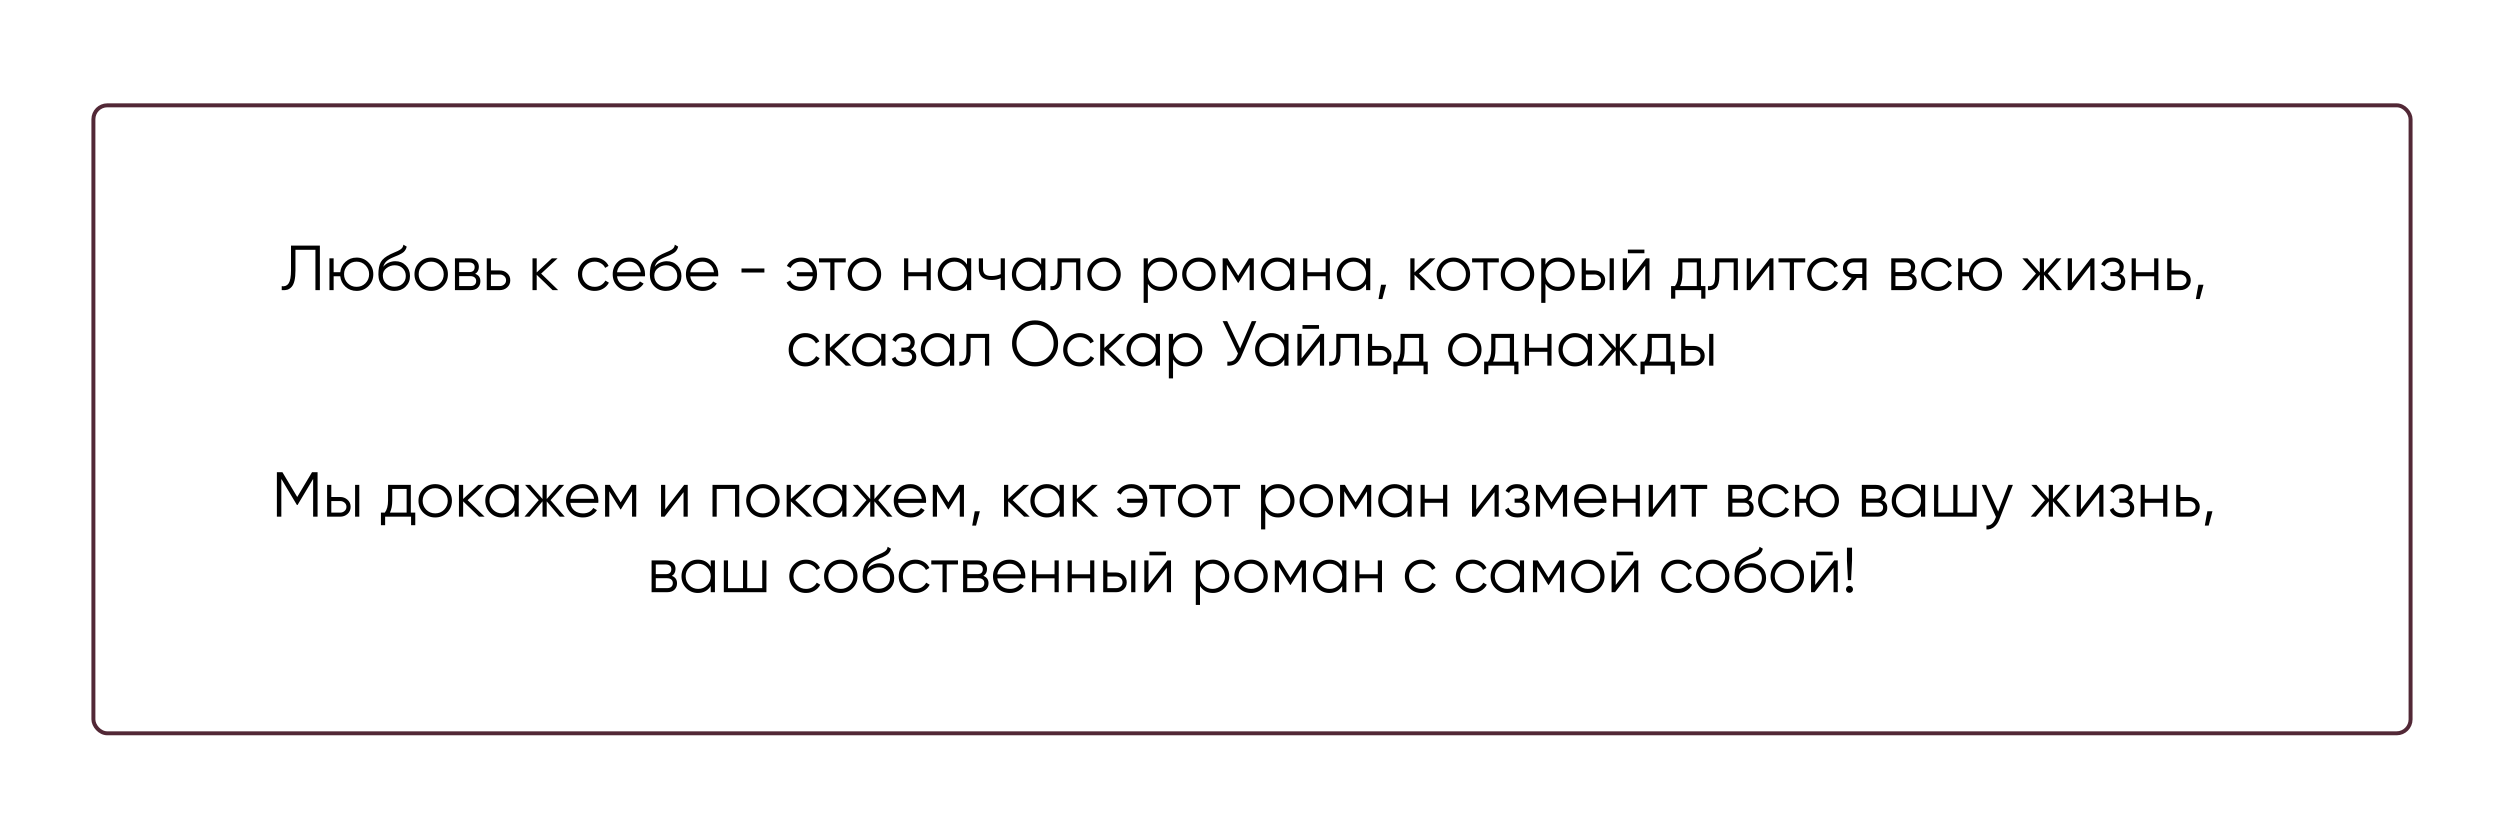 <?xml version="1.0" encoding="UTF-8"?> <svg xmlns="http://www.w3.org/2000/svg" width="629" height="211" viewBox="0 0 629 211" fill="none"> <g filter="url(#filter0_d)"> <rect x="31" y="31" width="567" height="149" rx="4" fill="white"></rect> </g> <rect x="23.5" y="26.5" width="583" height="158" rx="3.5" stroke="#522836"></rect> <path d="M70.881 73V72.008C71.659 72.115 72.241 71.875 72.625 71.288C73.019 70.691 73.217 69.603 73.217 68.024V61.8H80.481V73H79.361V62.856H74.337V68.056C74.337 69.069 74.257 69.917 74.097 70.6C73.937 71.283 73.697 71.805 73.377 72.168C73.067 72.52 72.71 72.76 72.305 72.888C71.91 73.005 71.435 73.043 70.881 73ZM89.718 64.808C90.891 64.808 91.883 65.213 92.694 66.024C93.515 66.824 93.926 67.816 93.926 69C93.926 70.184 93.515 71.181 92.694 71.992C91.883 72.792 90.891 73.192 89.718 73.192C88.64 73.192 87.712 72.845 86.934 72.152C86.166 71.448 85.723 70.568 85.606 69.512H83.942V73H82.886V65H83.942V68.488H85.606C85.723 67.432 86.166 66.557 86.934 65.864C87.712 65.16 88.64 64.808 89.718 64.808ZM87.478 71.256C88.086 71.864 88.832 72.168 89.718 72.168C90.603 72.168 91.35 71.864 91.958 71.256C92.566 70.637 92.87 69.885 92.87 69C92.87 68.115 92.566 67.368 91.958 66.76C91.35 66.141 90.603 65.832 89.718 65.832C88.832 65.832 88.086 66.141 87.478 66.76C86.87 67.368 86.566 68.115 86.566 69C86.566 69.885 86.87 70.637 87.478 71.256ZM99.234 73.192C98.082 73.192 97.123 72.813 96.355 72.056C95.587 71.288 95.203 70.296 95.203 69.08C95.203 67.715 95.405 66.669 95.811 65.944C96.216 65.208 97.037 64.541 98.275 63.944C98.509 63.827 98.819 63.688 99.203 63.528C99.597 63.368 99.891 63.24 100.083 63.144C100.285 63.048 100.504 62.925 100.739 62.776C100.973 62.616 101.149 62.44 101.267 62.248C101.384 62.056 101.459 61.827 101.491 61.56L102.323 62.04C102.28 62.296 102.195 62.536 102.067 62.76C101.939 62.984 101.805 63.165 101.667 63.304C101.539 63.443 101.331 63.597 101.043 63.768C100.765 63.928 100.547 64.045 100.387 64.12C100.237 64.184 99.971 64.296 99.587 64.456C99.213 64.616 98.963 64.723 98.835 64.776C98.088 65.096 97.538 65.432 97.186 65.784C96.835 66.125 96.584 66.573 96.434 67.128C96.797 66.648 97.256 66.296 97.811 66.072C98.376 65.837 98.925 65.72 99.459 65.72C100.525 65.72 101.405 66.072 102.099 66.776C102.803 67.469 103.155 68.36 103.155 69.448C103.155 70.525 102.781 71.421 102.035 72.136C101.299 72.84 100.365 73.192 99.234 73.192ZM99.234 72.136C100.067 72.136 100.749 71.885 101.283 71.384C101.827 70.872 102.099 70.227 102.099 69.448C102.099 68.659 101.843 68.013 101.331 67.512C100.829 67 100.157 66.744 99.314 66.744C98.557 66.744 97.869 66.984 97.251 67.464C96.632 67.933 96.323 68.563 96.323 69.352C96.323 70.163 96.6 70.829 97.154 71.352C97.72 71.875 98.413 72.136 99.234 72.136ZM111.465 71.992C110.654 72.792 109.662 73.192 108.489 73.192C107.315 73.192 106.318 72.792 105.497 71.992C104.686 71.181 104.281 70.184 104.281 69C104.281 67.816 104.686 66.824 105.497 66.024C106.318 65.213 107.315 64.808 108.489 64.808C109.662 64.808 110.654 65.213 111.465 66.024C112.286 66.824 112.697 67.816 112.697 69C112.697 70.184 112.286 71.181 111.465 71.992ZM106.249 71.256C106.857 71.864 107.603 72.168 108.489 72.168C109.374 72.168 110.121 71.864 110.729 71.256C111.337 70.637 111.641 69.885 111.641 69C111.641 68.115 111.337 67.368 110.729 66.76C110.121 66.141 109.374 65.832 108.489 65.832C107.603 65.832 106.857 66.141 106.249 66.76C105.641 67.368 105.337 68.115 105.337 69C105.337 69.885 105.641 70.637 106.249 71.256ZM119.552 68.888C120.426 69.208 120.864 69.832 120.864 70.76C120.864 71.411 120.645 71.949 120.208 72.376C119.781 72.792 119.162 73 118.352 73H114.464V65H118.032C118.81 65 119.413 65.203 119.84 65.608C120.266 66.003 120.48 66.515 120.48 67.144C120.48 67.944 120.17 68.525 119.552 68.888ZM118.032 66.024H115.52V68.456H118.032C118.96 68.456 119.424 68.04 119.424 67.208C119.424 66.835 119.301 66.547 119.056 66.344C118.821 66.131 118.48 66.024 118.032 66.024ZM118.352 71.976C118.821 71.976 119.178 71.864 119.424 71.64C119.68 71.416 119.808 71.101 119.808 70.696C119.808 70.323 119.68 70.029 119.424 69.816C119.178 69.592 118.821 69.48 118.352 69.48H115.52V71.976H118.352ZM125.712 68.04C126.458 68.04 127.088 68.275 127.6 68.744C128.122 69.203 128.384 69.795 128.384 70.52C128.384 71.245 128.122 71.843 127.6 72.312C127.088 72.771 126.458 73 125.712 73H122.464V65H123.52V68.04H125.712ZM125.712 71.976C126.16 71.976 126.538 71.843 126.848 71.576C127.168 71.309 127.328 70.957 127.328 70.52C127.328 70.083 127.168 69.731 126.848 69.464C126.538 69.197 126.16 69.064 125.712 69.064H123.52V71.976H125.712ZM140.443 73H139.035L135.035 69.144V73H133.979V65H135.035V68.536L138.843 65H140.283L136.155 68.84L140.443 73ZM149.614 73.192C148.408 73.192 147.406 72.792 146.606 71.992C145.806 71.181 145.406 70.184 145.406 69C145.406 67.816 145.806 66.824 146.606 66.024C147.406 65.213 148.408 64.808 149.614 64.808C150.403 64.808 151.112 65 151.742 65.384C152.371 65.757 152.83 66.264 153.118 66.904L152.254 67.4C152.04 66.92 151.694 66.541 151.214 66.264C150.744 65.976 150.211 65.832 149.614 65.832C148.728 65.832 147.982 66.141 147.374 66.76C146.766 67.368 146.462 68.115 146.462 69C146.462 69.885 146.766 70.637 147.374 71.256C147.982 71.864 148.728 72.168 149.614 72.168C150.211 72.168 150.744 72.029 151.214 71.752C151.683 71.464 152.051 71.08 152.318 70.6L153.198 71.112C152.867 71.752 152.382 72.259 151.742 72.632C151.102 73.005 150.392 73.192 149.614 73.192ZM158.332 64.808C159.516 64.808 160.47 65.229 161.196 66.072C161.932 66.904 162.3 67.891 162.3 69.032C162.3 69.149 162.289 69.315 162.268 69.528H155.244C155.35 70.339 155.692 70.984 156.268 71.464C156.854 71.933 157.574 72.168 158.428 72.168C159.036 72.168 159.558 72.045 159.996 71.8C160.444 71.544 160.78 71.213 161.004 70.808L161.932 71.352C161.58 71.917 161.1 72.365 160.492 72.696C159.884 73.027 159.19 73.192 158.412 73.192C157.153 73.192 156.129 72.797 155.34 72.008C154.55 71.219 154.156 70.216 154.156 69C154.156 67.805 154.545 66.808 155.324 66.008C156.102 65.208 157.105 64.808 158.332 64.808ZM158.332 65.832C157.5 65.832 156.801 66.083 156.236 66.584C155.681 67.075 155.35 67.715 155.244 68.504H161.212C161.105 67.661 160.78 67.005 160.236 66.536C159.692 66.067 159.057 65.832 158.332 65.832ZM167.531 73.192C166.379 73.192 165.419 72.813 164.651 72.056C163.883 71.288 163.499 70.296 163.499 69.08C163.499 67.715 163.702 66.669 164.107 65.944C164.513 65.208 165.334 64.541 166.571 63.944C166.806 63.827 167.115 63.688 167.499 63.528C167.894 63.368 168.187 63.24 168.379 63.144C168.582 63.048 168.801 62.925 169.035 62.776C169.27 62.616 169.446 62.44 169.563 62.248C169.681 62.056 169.755 61.827 169.787 61.56L170.619 62.04C170.577 62.296 170.491 62.536 170.363 62.76C170.235 62.984 170.102 63.165 169.963 63.304C169.835 63.443 169.627 63.597 169.339 63.768C169.062 63.928 168.843 64.045 168.683 64.12C168.534 64.184 168.267 64.296 167.883 64.456C167.51 64.616 167.259 64.723 167.131 64.776C166.385 65.096 165.835 65.432 165.483 65.784C165.131 66.125 164.881 66.573 164.731 67.128C165.094 66.648 165.553 66.296 166.107 66.072C166.673 65.837 167.222 65.72 167.755 65.72C168.822 65.72 169.702 66.072 170.395 66.776C171.099 67.469 171.451 68.36 171.451 69.448C171.451 70.525 171.078 71.421 170.331 72.136C169.595 72.84 168.662 73.192 167.531 73.192ZM167.531 72.136C168.363 72.136 169.046 71.885 169.579 71.384C170.123 70.872 170.395 70.227 170.395 69.448C170.395 68.659 170.139 68.013 169.627 67.512C169.126 67 168.454 66.744 167.611 66.744C166.854 66.744 166.166 66.984 165.547 67.464C164.929 67.933 164.619 68.563 164.619 69.352C164.619 70.163 164.897 70.829 165.451 71.352C166.017 71.875 166.71 72.136 167.531 72.136ZM176.754 64.808C177.938 64.808 178.892 65.229 179.618 66.072C180.354 66.904 180.722 67.891 180.722 69.032C180.722 69.149 180.711 69.315 180.69 69.528H173.666C173.772 70.339 174.114 70.984 174.69 71.464C175.276 71.933 175.996 72.168 176.85 72.168C177.458 72.168 177.98 72.045 178.418 71.8C178.866 71.544 179.202 71.213 179.426 70.808L180.354 71.352C180.002 71.917 179.522 72.365 178.914 72.696C178.306 73.027 177.612 73.192 176.834 73.192C175.575 73.192 174.551 72.797 173.762 72.008C172.972 71.219 172.578 70.216 172.578 69C172.578 67.805 172.967 66.808 173.746 66.008C174.524 65.208 175.527 64.808 176.754 64.808ZM176.754 65.832C175.922 65.832 175.223 66.083 174.658 66.584C174.103 67.075 173.772 67.715 173.666 68.504H179.634C179.527 67.661 179.202 67.005 178.658 66.536C178.114 66.067 177.479 65.832 176.754 65.832ZM186.561 68.568V67.544H192.321V68.568H186.561ZM201.562 64.808C202.767 64.808 203.738 65.208 204.474 66.008C205.21 66.797 205.578 67.795 205.578 69C205.578 70.205 205.204 71.208 204.458 72.008C203.722 72.797 202.746 73.192 201.53 73.192C200.666 73.192 199.914 73.005 199.274 72.632C198.644 72.248 198.191 71.731 197.914 71.08L198.826 70.552C199.007 71.043 199.332 71.437 199.802 71.736C200.271 72.024 200.847 72.168 201.53 72.168C202.33 72.168 202.996 71.923 203.53 71.432C204.063 70.931 204.383 70.291 204.49 69.512H200.506V68.488H204.49C204.394 67.709 204.079 67.075 203.546 66.584C203.023 66.083 202.362 65.832 201.562 65.832C200.954 65.832 200.415 65.976 199.946 66.264C199.476 66.552 199.13 66.941 198.906 67.432L197.978 66.904C198.298 66.253 198.772 65.741 199.402 65.368C200.042 64.995 200.762 64.808 201.562 64.808ZM212.786 65V66.024H209.954V73H208.898V66.024H206.066V65H212.786ZM220.465 71.992C219.654 72.792 218.662 73.192 217.489 73.192C216.315 73.192 215.318 72.792 214.497 71.992C213.686 71.181 213.281 70.184 213.281 69C213.281 67.816 213.686 66.824 214.497 66.024C215.318 65.213 216.315 64.808 217.489 64.808C218.662 64.808 219.654 65.213 220.465 66.024C221.286 66.824 221.697 67.816 221.697 69C221.697 70.184 221.286 71.181 220.465 71.992ZM215.249 71.256C215.857 71.864 216.603 72.168 217.489 72.168C218.374 72.168 219.121 71.864 219.729 71.256C220.337 70.637 220.641 69.885 220.641 69C220.641 68.115 220.337 67.368 219.729 66.76C219.121 66.141 218.374 65.832 217.489 65.832C216.603 65.832 215.857 66.141 215.249 66.76C214.641 67.368 214.337 68.115 214.337 69C214.337 69.885 214.641 70.637 215.249 71.256ZM233.128 65H234.184V73H233.128V69.512H228.52V73H227.464V65H228.52V68.488H233.128V65ZM243.297 65H244.353V73H243.297V71.432C242.561 72.605 241.484 73.192 240.065 73.192C238.924 73.192 237.948 72.787 237.137 71.976C236.337 71.165 235.937 70.173 235.937 69C235.937 67.827 236.337 66.835 237.137 66.024C237.948 65.213 238.924 64.808 240.065 64.808C241.484 64.808 242.561 65.395 243.297 66.568V65ZM237.905 71.256C238.513 71.864 239.26 72.168 240.145 72.168C241.03 72.168 241.777 71.864 242.385 71.256C242.993 70.637 243.297 69.885 243.297 69C243.297 68.115 242.993 67.368 242.385 66.76C241.777 66.141 241.03 65.832 240.145 65.832C239.26 65.832 238.513 66.141 237.905 66.76C237.297 67.368 236.993 68.115 236.993 69C236.993 69.885 237.297 70.637 237.905 71.256ZM251.773 65H252.829V73H251.773V69.96C251.154 70.28 250.391 70.44 249.485 70.44C248.439 70.44 247.639 70.2 247.085 69.72C246.541 69.229 246.269 68.509 246.269 67.56V65H247.325V67.56C247.325 68.232 247.501 68.717 247.853 69.016C248.205 69.304 248.738 69.448 249.453 69.448C250.285 69.448 251.058 69.293 251.773 68.984V65ZM261.953 65H263.009V73H261.953V71.432C261.217 72.605 260.14 73.192 258.721 73.192C257.58 73.192 256.604 72.787 255.793 71.976C254.993 71.165 254.593 70.173 254.593 69C254.593 67.827 254.993 66.835 255.793 66.024C256.604 65.213 257.58 64.808 258.721 64.808C260.14 64.808 261.217 65.395 261.953 66.568V65ZM256.561 71.256C257.169 71.864 257.916 72.168 258.801 72.168C259.686 72.168 260.433 71.864 261.041 71.256C261.649 70.637 261.953 69.885 261.953 69C261.953 68.115 261.649 67.368 261.041 66.76C260.433 66.141 259.686 65.832 258.801 65.832C257.916 65.832 257.169 66.141 256.561 66.76C255.953 67.368 255.649 68.115 255.649 69C255.649 69.885 255.953 70.637 256.561 71.256ZM271.805 65V73H270.749V66.024H267.133V69.592C267.133 70.925 266.877 71.843 266.365 72.344C265.864 72.845 265.17 73.064 264.285 73V72.008C264.893 72.072 265.341 71.928 265.629 71.576C265.928 71.224 266.077 70.563 266.077 69.592V65H271.805ZM280.746 71.992C279.935 72.792 278.943 73.192 277.77 73.192C276.597 73.192 275.599 72.792 274.778 71.992C273.967 71.181 273.562 70.184 273.562 69C273.562 67.816 273.967 66.824 274.778 66.024C275.599 65.213 276.597 64.808 277.77 64.808C278.943 64.808 279.935 65.213 280.746 66.024C281.567 66.824 281.978 67.816 281.978 69C281.978 70.184 281.567 71.181 280.746 71.992ZM275.53 71.256C276.138 71.864 276.885 72.168 277.77 72.168C278.655 72.168 279.402 71.864 280.01 71.256C280.618 70.637 280.922 69.885 280.922 69C280.922 68.115 280.618 67.368 280.01 66.76C279.402 66.141 278.655 65.832 277.77 65.832C276.885 65.832 276.138 66.141 275.53 66.76C274.922 67.368 274.618 68.115 274.618 69C274.618 69.885 274.922 70.637 275.53 71.256ZM292.033 64.808C293.174 64.808 294.145 65.213 294.945 66.024C295.756 66.835 296.161 67.827 296.161 69C296.161 70.173 295.756 71.165 294.945 71.976C294.145 72.787 293.174 73.192 292.033 73.192C290.614 73.192 289.537 72.605 288.801 71.432V76.2H287.745V65H288.801V66.568C289.537 65.395 290.614 64.808 292.033 64.808ZM289.713 71.256C290.321 71.864 291.068 72.168 291.953 72.168C292.838 72.168 293.585 71.864 294.193 71.256C294.801 70.637 295.105 69.885 295.105 69C295.105 68.115 294.801 67.368 294.193 66.76C293.585 66.141 292.838 65.832 291.953 65.832C291.068 65.832 290.321 66.141 289.713 66.76C289.105 67.368 288.801 68.115 288.801 69C288.801 69.885 289.105 70.637 289.713 71.256ZM304.621 71.992C303.81 72.792 302.818 73.192 301.645 73.192C300.472 73.192 299.474 72.792 298.653 71.992C297.842 71.181 297.437 70.184 297.437 69C297.437 67.816 297.842 66.824 298.653 66.024C299.474 65.213 300.472 64.808 301.645 64.808C302.818 64.808 303.81 65.213 304.621 66.024C305.442 66.824 305.853 67.816 305.853 69C305.853 70.184 305.442 71.181 304.621 71.992ZM299.405 71.256C300.013 71.864 300.76 72.168 301.645 72.168C302.53 72.168 303.277 71.864 303.885 71.256C304.493 70.637 304.797 69.885 304.797 69C304.797 68.115 304.493 67.368 303.885 66.76C303.277 66.141 302.53 65.832 301.645 65.832C300.76 65.832 300.013 66.141 299.405 66.76C298.797 67.368 298.493 68.115 298.493 69C298.493 69.885 298.797 70.637 299.405 71.256ZM315.46 65V73H314.404V66.616L311.604 71.16H311.476L308.676 66.616V73H307.62V65H308.836L311.54 69.384L314.244 65H315.46ZM324.578 65H325.634V73H324.578V71.432C323.842 72.605 322.765 73.192 321.346 73.192C320.205 73.192 319.229 72.787 318.418 71.976C317.618 71.165 317.218 70.173 317.218 69C317.218 67.827 317.618 66.835 318.418 66.024C319.229 65.213 320.205 64.808 321.346 64.808C322.765 64.808 323.842 65.395 324.578 66.568V65ZM319.186 71.256C319.794 71.864 320.541 72.168 321.426 72.168C322.311 72.168 323.058 71.864 323.666 71.256C324.274 70.637 324.578 69.885 324.578 69C324.578 68.115 324.274 67.368 323.666 66.76C323.058 66.141 322.311 65.832 321.426 65.832C320.541 65.832 319.794 66.141 319.186 66.76C318.578 67.368 318.274 68.115 318.274 69C318.274 69.885 318.578 70.637 319.186 71.256ZM333.534 65H334.59V73H333.534V69.512H328.926V73H327.87V65H328.926V68.488H333.534V65ZM343.703 65H344.759V73H343.703V71.432C342.967 72.605 341.89 73.192 340.471 73.192C339.33 73.192 338.354 72.787 337.543 71.976C336.743 71.165 336.343 70.173 336.343 69C336.343 67.827 336.743 66.835 337.543 66.024C338.354 65.213 339.33 64.808 340.471 64.808C341.89 64.808 342.967 65.395 343.703 66.568V65ZM338.311 71.256C338.919 71.864 339.666 72.168 340.551 72.168C341.436 72.168 342.183 71.864 342.791 71.256C343.399 70.637 343.703 69.885 343.703 69C343.703 68.115 343.399 67.368 342.791 66.76C342.183 66.141 341.436 65.832 340.551 65.832C339.666 65.832 338.919 66.141 338.311 66.76C337.703 67.368 337.399 68.115 337.399 69C337.399 69.885 337.703 70.637 338.311 71.256ZM348.755 71.64L347.795 75.24H346.835L347.475 71.64H348.755ZM361.303 73H359.895L355.895 69.144V73H354.839V65H355.895V68.536L359.703 65H361.143L357.015 68.84L361.303 73ZM368.652 71.992C367.841 72.792 366.849 73.192 365.676 73.192C364.503 73.192 363.505 72.792 362.684 71.992C361.873 71.181 361.468 70.184 361.468 69C361.468 67.816 361.873 66.824 362.684 66.024C363.505 65.213 364.503 64.808 365.676 64.808C366.849 64.808 367.841 65.213 368.652 66.024C369.473 66.824 369.884 67.816 369.884 69C369.884 70.184 369.473 71.181 368.652 71.992ZM363.436 71.256C364.044 71.864 364.791 72.168 365.676 72.168C366.561 72.168 367.308 71.864 367.916 71.256C368.524 70.637 368.828 69.885 368.828 69C368.828 68.115 368.524 67.368 367.916 66.76C367.308 66.141 366.561 65.832 365.676 65.832C364.791 65.832 364.044 66.141 363.436 66.76C362.828 67.368 362.524 68.115 362.524 69C362.524 69.885 362.828 70.637 363.436 71.256ZM377.099 65V66.024H374.267V73H373.211V66.024H370.379V65H377.099ZM384.777 71.992C383.966 72.792 382.974 73.192 381.801 73.192C380.628 73.192 379.63 72.792 378.809 71.992C377.998 71.181 377.593 70.184 377.593 69C377.593 67.816 377.998 66.824 378.809 66.024C379.63 65.213 380.628 64.808 381.801 64.808C382.974 64.808 383.966 65.213 384.777 66.024C385.598 66.824 386.009 67.816 386.009 69C386.009 70.184 385.598 71.181 384.777 71.992ZM379.561 71.256C380.169 71.864 380.916 72.168 381.801 72.168C382.686 72.168 383.433 71.864 384.041 71.256C384.649 70.637 384.953 69.885 384.953 69C384.953 68.115 384.649 67.368 384.041 66.76C383.433 66.141 382.686 65.832 381.801 65.832C380.916 65.832 380.169 66.141 379.561 66.76C378.953 67.368 378.649 68.115 378.649 69C378.649 69.885 378.953 70.637 379.561 71.256ZM392.064 64.808C393.206 64.808 394.176 65.213 394.976 66.024C395.787 66.835 396.192 67.827 396.192 69C396.192 70.173 395.787 71.165 394.976 71.976C394.176 72.787 393.206 73.192 392.064 73.192C390.646 73.192 389.568 72.605 388.832 71.432V76.2H387.776V65H388.832V66.568C389.568 65.395 390.646 64.808 392.064 64.808ZM389.744 71.256C390.352 71.864 391.099 72.168 391.984 72.168C392.87 72.168 393.616 71.864 394.224 71.256C394.832 70.637 395.136 69.885 395.136 69C395.136 68.115 394.832 67.368 394.224 66.76C393.616 66.141 392.87 65.832 391.984 65.832C391.099 65.832 390.352 66.141 389.744 66.76C389.136 67.368 388.832 68.115 388.832 69C388.832 69.885 389.136 70.637 389.744 71.256ZM401.196 68.04C401.943 68.04 402.572 68.275 403.084 68.744C403.607 69.203 403.868 69.795 403.868 70.52C403.868 71.245 403.607 71.843 403.084 72.312C402.572 72.771 401.943 73 401.196 73H397.948V65H399.004V68.04H401.196ZM404.988 65H406.044V73H404.988V65ZM401.196 71.976C401.644 71.976 402.023 71.843 402.332 71.576C402.652 71.309 402.812 70.957 402.812 70.52C402.812 70.083 402.652 69.731 402.332 69.464C402.023 69.197 401.644 69.064 401.196 69.064H399.004V71.976H401.196ZM409.572 63.72V62.792H413.732V63.72H409.572ZM414.116 65H415.012V73H413.956V66.84L409.188 73H408.292V65H409.348V71.16L414.116 65ZM427.965 71.976H429.085V75.144H428.029V73H421.501V75.144H420.445V71.976H421.421C421.965 71.261 422.237 70.253 422.237 68.952V65H427.965V71.976ZM422.701 71.976H426.909V66.024H423.293V68.952C423.293 70.179 423.096 71.187 422.701 71.976ZM437.243 65V73H436.187V66.024H432.571V69.592C432.571 70.925 432.315 71.843 431.803 72.344C431.301 72.845 430.608 73.064 429.723 73V72.008C430.331 72.072 430.779 71.928 431.067 71.576C431.365 71.224 431.515 70.563 431.515 69.592V65H437.243ZM445.303 65H446.199V73H445.143V66.84L440.375 73H439.479V65H440.535V71.16L445.303 65ZM454.193 65V66.024H451.361V73H450.305V66.024H447.473V65H454.193ZM458.895 73.192C457.69 73.192 456.687 72.792 455.887 71.992C455.087 71.181 454.687 70.184 454.687 69C454.687 67.816 455.087 66.824 455.887 66.024C456.687 65.213 457.69 64.808 458.895 64.808C459.684 64.808 460.394 65 461.023 65.384C461.652 65.757 462.111 66.264 462.399 66.904L461.535 67.4C461.322 66.92 460.975 66.541 460.495 66.264C460.026 65.976 459.492 65.832 458.895 65.832C458.01 65.832 457.263 66.141 456.655 66.76C456.047 67.368 455.743 68.115 455.743 69C455.743 69.885 456.047 70.637 456.655 71.256C457.263 71.864 458.01 72.168 458.895 72.168C459.492 72.168 460.026 72.029 460.495 71.752C460.964 71.464 461.332 71.08 461.599 70.6L462.479 71.112C462.148 71.752 461.663 72.259 461.023 72.632C460.383 73.005 459.674 73.192 458.895 73.192ZM469.599 65V73H468.543V69.928H467.167L464.703 73H463.359L465.887 69.896C465.247 69.8 464.719 69.533 464.303 69.096C463.887 68.659 463.679 68.12 463.679 67.48C463.679 66.755 463.935 66.163 464.447 65.704C464.969 65.235 465.604 65 466.351 65H469.599ZM466.351 68.936H468.543V66.024H466.351C465.903 66.024 465.519 66.157 465.199 66.424C464.889 66.691 464.735 67.043 464.735 67.48C464.735 67.917 464.889 68.269 465.199 68.536C465.519 68.803 465.903 68.936 466.351 68.936ZM480.927 68.888C481.801 69.208 482.239 69.832 482.239 70.76C482.239 71.411 482.02 71.949 481.583 72.376C481.156 72.792 480.537 73 479.727 73H475.839V65H479.407C480.185 65 480.788 65.203 481.215 65.608C481.641 66.003 481.855 66.515 481.855 67.144C481.855 67.944 481.545 68.525 480.927 68.888ZM479.407 66.024H476.895V68.456H479.407C480.335 68.456 480.799 68.04 480.799 67.208C480.799 66.835 480.676 66.547 480.431 66.344C480.196 66.131 479.855 66.024 479.407 66.024ZM479.727 71.976C480.196 71.976 480.553 71.864 480.799 71.64C481.055 71.416 481.183 71.101 481.183 70.696C481.183 70.323 481.055 70.029 480.799 69.816C480.553 69.592 480.196 69.48 479.727 69.48H476.895V71.976H479.727ZM487.567 73.192C486.361 73.192 485.359 72.792 484.559 71.992C483.759 71.181 483.359 70.184 483.359 69C483.359 67.816 483.759 66.824 484.559 66.024C485.359 65.213 486.361 64.808 487.567 64.808C488.356 64.808 489.065 65 489.695 65.384C490.324 65.757 490.783 66.264 491.071 66.904L490.207 67.4C489.993 66.92 489.647 66.541 489.167 66.264C488.697 65.976 488.164 65.832 487.567 65.832C486.681 65.832 485.935 66.141 485.327 66.76C484.719 67.368 484.415 68.115 484.415 69C484.415 69.885 484.719 70.637 485.327 71.256C485.935 71.864 486.681 72.168 487.567 72.168C488.164 72.168 488.697 72.029 489.167 71.752C489.636 71.464 490.004 71.08 490.271 70.6L491.151 71.112C490.82 71.752 490.335 72.259 489.695 72.632C489.055 73.005 488.345 73.192 487.567 73.192ZM499.499 64.808C500.672 64.808 501.664 65.213 502.475 66.024C503.296 66.824 503.707 67.816 503.707 69C503.707 70.184 503.296 71.181 502.475 71.992C501.664 72.792 500.672 73.192 499.499 73.192C498.422 73.192 497.494 72.845 496.715 72.152C495.947 71.448 495.504 70.568 495.387 69.512H493.723V73H492.667V65H493.723V68.488H495.387C495.504 67.432 495.947 66.557 496.715 65.864C497.494 65.16 498.422 64.808 499.499 64.808ZM497.259 71.256C497.867 71.864 498.614 72.168 499.499 72.168C500.384 72.168 501.131 71.864 501.739 71.256C502.347 70.637 502.651 69.885 502.651 69C502.651 68.115 502.347 67.368 501.739 66.76C501.131 66.141 500.384 65.832 499.499 65.832C498.614 65.832 497.867 66.141 497.259 66.76C496.651 67.368 496.347 68.115 496.347 69C496.347 69.885 496.651 70.637 497.259 71.256ZM518.808 73H517.528L514.264 69.144V73H513.208V69.144L509.944 73H508.664L512.248 68.84L508.824 65H510.104L513.208 68.552V65H514.264V68.552L517.368 65H518.648L515.224 68.84L518.808 73ZM526.069 65H526.965V73H525.909V66.84L521.141 73H520.245V65H521.301V71.16L526.069 65ZM533.326 68.888C534.254 69.24 534.718 69.88 534.718 70.808C534.718 71.469 534.457 72.035 533.934 72.504C533.422 72.963 532.686 73.192 531.726 73.192C530.115 73.192 529.059 72.552 528.558 71.272L529.454 70.744C529.785 71.693 530.542 72.168 531.726 72.168C532.345 72.168 532.819 72.035 533.15 71.768C533.491 71.501 533.662 71.16 533.662 70.744C533.662 70.371 533.523 70.067 533.246 69.832C532.969 69.597 532.595 69.48 532.126 69.48H530.958V68.456H531.806C532.265 68.456 532.622 68.344 532.878 68.12C533.145 67.885 533.278 67.565 533.278 67.16C533.278 66.776 533.123 66.461 532.814 66.216C532.505 65.96 532.089 65.832 531.566 65.832C530.563 65.832 529.897 66.232 529.566 67.032L528.686 66.52C529.219 65.379 530.179 64.808 531.566 64.808C532.409 64.808 533.081 65.032 533.582 65.48C534.083 65.917 534.334 66.456 534.334 67.096C534.334 67.917 533.998 68.515 533.326 68.888ZM541.987 65H543.043V73H541.987V69.512H537.379V73H536.323V65H537.379V68.488H541.987V65ZM548.524 68.04C549.271 68.04 549.9 68.275 550.412 68.744C550.935 69.203 551.196 69.795 551.196 70.52C551.196 71.245 550.935 71.843 550.412 72.312C549.9 72.771 549.271 73 548.524 73H545.276V65H546.332V68.04H548.524ZM548.524 71.976C548.972 71.976 549.351 71.843 549.66 71.576C549.98 71.309 550.14 70.957 550.14 70.52C550.14 70.083 549.98 69.731 549.66 69.464C549.351 69.197 548.972 69.064 548.524 69.064H546.332V71.976H548.524ZM554.396 71.64L553.436 75.24H552.476L553.116 71.64H554.396ZM202.637 92.192C201.432 92.192 200.429 91.792 199.629 90.992C198.829 90.181 198.429 89.184 198.429 88C198.429 86.816 198.829 85.824 199.629 85.024C200.429 84.213 201.432 83.808 202.637 83.808C203.426 83.808 204.136 84 204.765 84.384C205.394 84.757 205.853 85.264 206.141 85.904L205.277 86.4C205.064 85.92 204.717 85.541 204.237 85.264C203.768 84.976 203.234 84.832 202.637 84.832C201.752 84.832 201.005 85.141 200.397 85.76C199.789 86.368 199.485 87.115 199.485 88C199.485 88.885 199.789 89.637 200.397 90.256C201.005 90.864 201.752 91.168 202.637 91.168C203.234 91.168 203.768 91.029 204.237 90.752C204.706 90.464 205.074 90.08 205.341 89.6L206.221 90.112C205.89 90.752 205.405 91.259 204.765 91.632C204.125 92.005 203.416 92.192 202.637 92.192ZM214.201 92H212.793L208.793 88.144V92H207.737V84H208.793V87.536L212.601 84H214.041L209.913 87.84L214.201 92ZM221.727 84H222.783V92H221.727V90.432C220.991 91.605 219.913 92.192 218.495 92.192C217.353 92.192 216.377 91.787 215.567 90.976C214.767 90.165 214.367 89.173 214.367 88C214.367 86.827 214.767 85.835 215.567 85.024C216.377 84.213 217.353 83.808 218.495 83.808C219.913 83.808 220.991 84.395 221.727 85.568V84ZM216.335 90.256C216.943 90.864 217.689 91.168 218.575 91.168C219.46 91.168 220.207 90.864 220.815 90.256C221.423 89.637 221.727 88.885 221.727 88C221.727 87.115 221.423 86.368 220.815 85.76C220.207 85.141 219.46 84.832 218.575 84.832C217.689 84.832 216.943 85.141 216.335 85.76C215.727 86.368 215.423 87.115 215.423 88C215.423 88.885 215.727 89.637 216.335 90.256ZM229.146 87.888C230.074 88.24 230.538 88.88 230.538 89.808C230.538 90.469 230.277 91.035 229.754 91.504C229.242 91.963 228.506 92.192 227.546 92.192C225.936 92.192 224.88 91.552 224.378 90.272L225.274 89.744C225.605 90.693 226.362 91.168 227.546 91.168C228.165 91.168 228.64 91.035 228.97 90.768C229.312 90.501 229.482 90.16 229.482 89.744C229.482 89.371 229.344 89.067 229.066 88.832C228.789 88.597 228.416 88.48 227.946 88.48H226.778V87.456H227.626C228.085 87.456 228.442 87.344 228.698 87.12C228.965 86.885 229.098 86.565 229.098 86.16C229.098 85.776 228.944 85.461 228.634 85.216C228.325 84.96 227.909 84.832 227.386 84.832C226.384 84.832 225.717 85.232 225.386 86.032L224.506 85.52C225.04 84.379 226 83.808 227.386 83.808C228.229 83.808 228.901 84.032 229.402 84.48C229.904 84.917 230.154 85.456 230.154 86.096C230.154 86.917 229.818 87.515 229.146 87.888ZM239.023 84H240.079V92H239.023V90.432C238.287 91.605 237.21 92.192 235.791 92.192C234.65 92.192 233.674 91.787 232.863 90.976C232.063 90.165 231.663 89.173 231.663 88C231.663 86.827 232.063 85.835 232.863 85.024C233.674 84.213 234.65 83.808 235.791 83.808C237.21 83.808 238.287 84.395 239.023 85.568V84ZM233.631 90.256C234.239 90.864 234.986 91.168 235.871 91.168C236.757 91.168 237.503 90.864 238.111 90.256C238.719 89.637 239.023 88.885 239.023 88C239.023 87.115 238.719 86.368 238.111 85.76C237.503 85.141 236.757 84.832 235.871 84.832C234.986 84.832 234.239 85.141 233.631 85.76C233.023 86.368 232.719 87.115 232.719 88C232.719 88.885 233.023 89.637 233.631 90.256ZM248.875 84V92H247.819V85.024H244.203V88.592C244.203 89.925 243.947 90.843 243.435 91.344C242.934 91.845 242.241 92.064 241.355 92V91.008C241.963 91.072 242.411 90.928 242.699 90.576C242.998 90.224 243.147 89.563 243.147 88.592V84H248.875ZM264.536 90.512C263.416 91.632 262.046 92.192 260.424 92.192C258.803 92.192 257.432 91.632 256.312 90.512C255.192 89.381 254.632 88.011 254.632 86.4C254.632 84.789 255.192 83.424 256.312 82.304C257.432 81.173 258.803 80.608 260.424 80.608C262.046 80.608 263.416 81.173 264.536 82.304C265.656 83.424 266.216 84.789 266.216 86.4C266.216 88.011 265.656 89.381 264.536 90.512ZM257.096 89.744C257.992 90.651 259.102 91.104 260.424 91.104C261.747 91.104 262.856 90.651 263.752 89.744C264.648 88.827 265.096 87.712 265.096 86.4C265.096 85.088 264.648 83.979 263.752 83.072C262.856 82.155 261.747 81.696 260.424 81.696C259.102 81.696 257.992 82.155 257.096 83.072C256.2 83.979 255.752 85.088 255.752 86.4C255.752 87.712 256.2 88.827 257.096 89.744ZM271.7 92.192C270.494 92.192 269.492 91.792 268.692 90.992C267.892 90.181 267.492 89.184 267.492 88C267.492 86.816 267.892 85.824 268.692 85.024C269.492 84.213 270.494 83.808 271.7 83.808C272.489 83.808 273.198 84 273.828 84.384C274.457 84.757 274.916 85.264 275.204 85.904L274.34 86.4C274.126 85.92 273.78 85.541 273.3 85.264C272.83 84.976 272.297 84.832 271.7 84.832C270.814 84.832 270.068 85.141 269.46 85.76C268.852 86.368 268.548 87.115 268.548 88C268.548 88.885 268.852 89.637 269.46 90.256C270.068 90.864 270.814 91.168 271.7 91.168C272.297 91.168 272.83 91.029 273.3 90.752C273.769 90.464 274.137 90.08 274.404 89.6L275.284 90.112C274.953 90.752 274.468 91.259 273.828 91.632C273.188 92.005 272.478 92.192 271.7 92.192ZM283.264 92H281.856L277.856 88.144V92H276.8V84H277.856V87.536L281.664 84H283.104L278.976 87.84L283.264 92ZM290.789 84H291.845V92H290.789V90.432C290.053 91.605 288.976 92.192 287.557 92.192C286.416 92.192 285.44 91.787 284.629 90.976C283.829 90.165 283.429 89.173 283.429 88C283.429 86.827 283.829 85.835 284.629 85.024C285.44 84.213 286.416 83.808 287.557 83.808C288.976 83.808 290.053 84.395 290.789 85.568V84ZM285.397 90.256C286.005 90.864 286.752 91.168 287.637 91.168C288.522 91.168 289.269 90.864 289.877 90.256C290.485 89.637 290.789 88.885 290.789 88C290.789 87.115 290.485 86.368 289.877 85.76C289.269 85.141 288.522 84.832 287.637 84.832C286.752 84.832 286.005 85.141 285.397 85.76C284.789 86.368 284.485 87.115 284.485 88C284.485 88.885 284.789 89.637 285.397 90.256ZM298.369 83.808C299.51 83.808 300.481 84.213 301.281 85.024C302.092 85.835 302.497 86.827 302.497 88C302.497 89.173 302.092 90.165 301.281 90.976C300.481 91.787 299.51 92.192 298.369 92.192C296.95 92.192 295.873 91.605 295.137 90.432V95.2H294.081V84H295.137V85.568C295.873 84.395 296.95 83.808 298.369 83.808ZM296.049 90.256C296.657 90.864 297.404 91.168 298.289 91.168C299.174 91.168 299.921 90.864 300.529 90.256C301.137 89.637 301.441 88.885 301.441 88C301.441 87.115 301.137 86.368 300.529 85.76C299.921 85.141 299.174 84.832 298.289 84.832C297.404 84.832 296.657 85.141 296.049 85.76C295.441 86.368 295.137 87.115 295.137 88C295.137 88.885 295.441 89.637 296.049 90.256ZM314.941 80.8H316.093L312.365 89.552C311.991 90.448 311.517 91.093 310.941 91.488C310.365 91.883 309.65 92.053 308.797 92V90.976C309.394 91.04 309.885 90.955 310.269 90.72C310.663 90.475 310.989 90.053 311.245 89.456L311.469 88.928L307.613 80.8H308.765L311.997 87.68L314.941 80.8ZM323.133 84H324.189V92H323.133V90.432C322.397 91.605 321.319 92.192 319.901 92.192C318.759 92.192 317.783 91.787 316.973 90.976C316.173 90.165 315.773 89.173 315.773 88C315.773 86.827 316.173 85.835 316.973 85.024C317.783 84.213 318.759 83.808 319.901 83.808C321.319 83.808 322.397 84.395 323.133 85.568V84ZM317.741 90.256C318.349 90.864 319.095 91.168 319.981 91.168C320.866 91.168 321.613 90.864 322.221 90.256C322.829 89.637 323.133 88.885 323.133 88C323.133 87.115 322.829 86.368 322.221 85.76C321.613 85.141 320.866 84.832 319.981 84.832C319.095 84.832 318.349 85.141 317.741 85.76C317.133 86.368 316.829 87.115 316.829 88C316.829 88.885 317.133 89.637 317.741 90.256ZM327.705 82.72V81.792H331.865V82.72H327.705ZM332.249 84H333.145V92H332.089V85.84L327.321 92H326.425V84H327.481V90.16L332.249 84ZM341.938 84V92H340.882V85.024H337.266V88.592C337.266 89.925 337.01 90.843 336.498 91.344C335.996 91.845 335.303 92.064 334.418 92V91.008C335.026 91.072 335.474 90.928 335.762 90.576C336.06 90.224 336.21 89.563 336.21 88.592V84H341.938ZM347.423 87.04C348.169 87.04 348.799 87.275 349.311 87.744C349.833 88.203 350.095 88.795 350.095 89.52C350.095 90.245 349.833 90.843 349.311 91.312C348.799 91.771 348.169 92 347.423 92H344.175V84H345.231V87.04H347.423ZM347.423 90.976C347.871 90.976 348.249 90.843 348.559 90.576C348.879 90.309 349.039 89.957 349.039 89.52C349.039 89.083 348.879 88.731 348.559 88.464C348.249 88.197 347.871 88.064 347.423 88.064H345.231V90.976H347.423ZM358.098 90.976H359.218V94.144H358.162V92H351.634V94.144H350.578V90.976H351.554C352.098 90.261 352.37 89.253 352.37 87.952V84H358.098V90.976ZM352.834 90.976H357.042V85.024H353.426V87.952C353.426 89.179 353.228 90.187 352.834 90.976ZM371.519 90.992C370.709 91.792 369.717 92.192 368.543 92.192C367.37 92.192 366.373 91.792 365.551 90.992C364.741 90.181 364.335 89.184 364.335 88C364.335 86.816 364.741 85.824 365.551 85.024C366.373 84.213 367.37 83.808 368.543 83.808C369.717 83.808 370.709 84.213 371.519 85.024C372.341 85.824 372.751 86.816 372.751 88C372.751 89.184 372.341 90.181 371.519 90.992ZM366.303 90.256C366.911 90.864 367.658 91.168 368.543 91.168C369.429 91.168 370.175 90.864 370.783 90.256C371.391 89.637 371.695 88.885 371.695 88C371.695 87.115 371.391 86.368 370.783 85.76C370.175 85.141 369.429 84.832 368.543 84.832C367.658 84.832 366.911 85.141 366.303 85.76C365.695 86.368 365.391 87.115 365.391 88C365.391 88.885 365.695 89.637 366.303 90.256ZM380.926 90.976H382.046V94.144H380.99V92H374.462V94.144H373.406V90.976H374.382C374.926 90.261 375.198 89.253 375.198 87.952V84H380.926V90.976ZM375.662 90.976H379.87V85.024H376.254V87.952C376.254 89.179 376.057 90.187 375.662 90.976ZM389.307 84H390.363V92H389.307V88.512H384.699V92H383.643V84H384.699V87.488H389.307V84ZM399.477 84H400.533V92H399.477V90.432C398.741 91.605 397.663 92.192 396.245 92.192C395.103 92.192 394.127 91.787 393.317 90.976C392.517 90.165 392.117 89.173 392.117 88C392.117 86.827 392.517 85.835 393.317 85.024C394.127 84.213 395.103 83.808 396.245 83.808C397.663 83.808 398.741 84.395 399.477 85.568V84ZM394.085 90.256C394.693 90.864 395.439 91.168 396.325 91.168C397.21 91.168 397.957 90.864 398.565 90.256C399.173 89.637 399.477 88.885 399.477 88C399.477 87.115 399.173 86.368 398.565 85.76C397.957 85.141 397.21 84.832 396.325 84.832C395.439 84.832 394.693 85.141 394.085 85.76C393.477 86.368 393.173 87.115 393.173 88C393.173 88.885 393.477 89.637 394.085 90.256ZM412.112 92H410.832L407.568 88.144V92H406.512V88.144L403.248 92H401.968L405.552 87.84L402.128 84H403.408L406.512 87.552V84H407.568V87.552L410.672 84H411.952L408.528 87.84L412.112 92ZM420.27 90.976H421.39V94.144H420.334V92H413.806V94.144H412.75V90.976H413.726C414.27 90.261 414.542 89.253 414.542 87.952V84H420.27V90.976ZM415.006 90.976H419.214V85.024H415.598V87.952C415.598 89.179 415.4 90.187 415.006 90.976ZM426.235 87.04C426.982 87.04 427.611 87.275 428.123 87.744C428.646 88.203 428.907 88.795 428.907 89.52C428.907 90.245 428.646 90.843 428.123 91.312C427.611 91.771 426.982 92 426.235 92H422.987V84H424.043V87.04H426.235ZM430.027 84H431.083V92H430.027V84ZM426.235 90.976C426.683 90.976 427.062 90.843 427.371 90.576C427.691 90.309 427.851 89.957 427.851 89.52C427.851 89.083 427.691 88.731 427.371 88.464C427.062 88.197 426.683 88.064 426.235 88.064H424.043V90.976H426.235ZM79.903 118.8V130H78.783V120.496L74.863 127.056H74.703L70.783 120.496V130H69.663V118.8H71.055L74.783 125.04L78.511 118.8H79.903ZM85.548 125.04C86.294 125.04 86.924 125.275 87.436 125.744C87.958 126.203 88.22 126.795 88.22 127.52C88.22 128.245 87.958 128.843 87.436 129.312C86.924 129.771 86.294 130 85.548 130H82.3V122H83.356V125.04H85.548ZM89.34 122H90.396V130H89.34V122ZM85.548 128.976C85.996 128.976 86.374 128.843 86.684 128.576C87.004 128.309 87.164 127.957 87.164 127.52C87.164 127.083 87.004 126.731 86.684 126.464C86.374 126.197 85.996 126.064 85.548 126.064H83.356V128.976H85.548ZM103.363 128.976H104.483V132.144H103.427V130H96.899V132.144H95.843V128.976H96.819C97.363 128.261 97.635 127.253 97.635 125.952V122H103.363V128.976ZM98.099 128.976H102.307V123.024H98.691V125.952C98.691 127.179 98.494 128.187 98.099 128.976ZM112.472 128.992C111.662 129.792 110.67 130.192 109.496 130.192C108.323 130.192 107.326 129.792 106.504 128.992C105.694 128.181 105.288 127.184 105.288 126C105.288 124.816 105.694 123.824 106.504 123.024C107.326 122.213 108.323 121.808 109.496 121.808C110.67 121.808 111.662 122.213 112.472 123.024C113.294 123.824 113.704 124.816 113.704 126C113.704 127.184 113.294 128.181 112.472 128.992ZM107.256 128.256C107.864 128.864 108.611 129.168 109.496 129.168C110.382 129.168 111.128 128.864 111.736 128.256C112.344 127.637 112.648 126.885 112.648 126C112.648 125.115 112.344 124.368 111.736 123.76C111.128 123.141 110.382 122.832 109.496 122.832C108.611 122.832 107.864 123.141 107.256 123.76C106.648 124.368 106.344 125.115 106.344 126C106.344 126.885 106.648 127.637 107.256 128.256ZM121.936 130H120.528L116.528 126.144V130H115.472V122H116.528V125.536L120.336 122H121.776L117.648 125.84L121.936 130ZM129.461 122H130.517V130H129.461V128.432C128.725 129.605 127.648 130.192 126.229 130.192C125.088 130.192 124.112 129.787 123.301 128.976C122.501 128.165 122.101 127.173 122.101 126C122.101 124.827 122.501 123.835 123.301 123.024C124.112 122.213 125.088 121.808 126.229 121.808C127.648 121.808 128.725 122.395 129.461 123.568V122ZM124.069 128.256C124.677 128.864 125.424 129.168 126.309 129.168C127.194 129.168 127.941 128.864 128.549 128.256C129.157 127.637 129.461 126.885 129.461 126C129.461 125.115 129.157 124.368 128.549 123.76C127.941 123.141 127.194 122.832 126.309 122.832C125.424 122.832 124.677 123.141 124.069 123.76C123.461 124.368 123.157 125.115 123.157 126C123.157 126.885 123.461 127.637 124.069 128.256ZM142.097 130H140.817L137.553 126.144V130H136.497V126.144L133.233 130H131.953L135.537 125.84L132.113 122H133.393L136.497 125.552V122H137.553V125.552L140.657 122H141.937L138.513 125.84L142.097 130ZM146.589 121.808C147.773 121.808 148.728 122.229 149.453 123.072C150.189 123.904 150.557 124.891 150.557 126.032C150.557 126.149 150.547 126.315 150.525 126.528H143.501C143.608 127.339 143.949 127.984 144.525 128.464C145.112 128.933 145.832 129.168 146.685 129.168C147.293 129.168 147.816 129.045 148.253 128.8C148.701 128.544 149.037 128.213 149.261 127.808L150.189 128.352C149.837 128.917 149.357 129.365 148.749 129.696C148.141 130.027 147.448 130.192 146.669 130.192C145.411 130.192 144.387 129.797 143.597 129.008C142.808 128.219 142.413 127.216 142.413 126C142.413 124.805 142.803 123.808 143.581 123.008C144.36 122.208 145.363 121.808 146.589 121.808ZM146.589 122.832C145.757 122.832 145.059 123.083 144.493 123.584C143.939 124.075 143.608 124.715 143.501 125.504H149.469C149.363 124.661 149.037 124.005 148.493 123.536C147.949 123.067 147.315 122.832 146.589 122.832ZM160.077 122V130H159.021V123.616L156.221 128.16H156.093L153.293 123.616V130H152.237V122H153.453L156.157 126.384L158.861 122H160.077ZM172.139 122H173.035V130H171.979V123.84L167.211 130H166.315V122H167.371V128.16L172.139 122ZM185.988 122V130H184.932V123.024H180.324V130H179.268V122H185.988ZM194.926 128.992C194.115 129.792 193.123 130.192 191.95 130.192C190.776 130.192 189.779 129.792 188.958 128.992C188.147 128.181 187.742 127.184 187.742 126C187.742 124.816 188.147 123.824 188.958 123.024C189.779 122.213 190.776 121.808 191.95 121.808C193.123 121.808 194.115 122.213 194.926 123.024C195.747 123.824 196.158 124.816 196.158 126C196.158 127.184 195.747 128.181 194.926 128.992ZM189.71 128.256C190.318 128.864 191.064 129.168 191.95 129.168C192.835 129.168 193.582 128.864 194.19 128.256C194.798 127.637 195.102 126.885 195.102 126C195.102 125.115 194.798 124.368 194.19 123.76C193.582 123.141 192.835 122.832 191.95 122.832C191.064 122.832 190.318 123.141 189.71 123.76C189.102 124.368 188.798 125.115 188.798 126C188.798 126.885 189.102 127.637 189.71 128.256ZM204.389 130H202.981L198.981 126.144V130H197.925V122H198.981V125.536L202.789 122H204.229L200.101 125.84L204.389 130ZM211.914 122H212.97V130H211.914V128.432C211.178 129.605 210.101 130.192 208.682 130.192C207.541 130.192 206.565 129.787 205.754 128.976C204.954 128.165 204.554 127.173 204.554 126C204.554 124.827 204.954 123.835 205.754 123.024C206.565 122.213 207.541 121.808 208.682 121.808C210.101 121.808 211.178 122.395 211.914 123.568V122ZM206.522 128.256C207.13 128.864 207.877 129.168 208.762 129.168C209.647 129.168 210.394 128.864 211.002 128.256C211.61 127.637 211.914 126.885 211.914 126C211.914 125.115 211.61 124.368 211.002 123.76C210.394 123.141 209.647 122.832 208.762 122.832C207.877 122.832 207.13 123.141 206.522 123.76C205.914 124.368 205.61 125.115 205.61 126C205.61 126.885 205.914 127.637 206.522 128.256ZM224.55 130H223.27L220.006 126.144V130H218.95V126.144L215.686 130H214.406L217.99 125.84L214.566 122H215.846L218.95 125.552V122H220.006V125.552L223.11 122H224.39L220.966 125.84L224.55 130ZM229.043 121.808C230.227 121.808 231.181 122.229 231.907 123.072C232.643 123.904 233.011 124.891 233.011 126.032C233.011 126.149 233 126.315 232.979 126.528H225.955C226.061 127.339 226.403 127.984 226.979 128.464C227.565 128.933 228.285 129.168 229.139 129.168C229.747 129.168 230.269 129.045 230.707 128.8C231.155 128.544 231.491 128.213 231.715 127.808L232.643 128.352C232.291 128.917 231.811 129.365 231.203 129.696C230.595 130.027 229.901 130.192 229.123 130.192C227.864 130.192 226.84 129.797 226.051 129.008C225.261 128.219 224.867 127.216 224.867 126C224.867 124.805 225.256 123.808 226.035 123.008C226.813 122.208 227.816 121.808 229.043 121.808ZM229.043 122.832C228.211 122.832 227.512 123.083 226.947 123.584C226.392 124.075 226.061 124.715 225.955 125.504H231.923C231.816 124.661 231.491 124.005 230.947 123.536C230.403 123.067 229.768 122.832 229.043 122.832ZM242.53 122V130H241.474V123.616L238.674 128.16H238.546L235.746 123.616V130H234.69V122H235.906L238.61 126.384L241.314 122H242.53ZM246.528 128.64L245.568 132.24H244.608L245.248 128.64H246.528ZM259.076 130H257.668L253.668 126.144V130H252.612V122H253.668V125.536L257.476 122H258.916L254.788 125.84L259.076 130ZM266.602 122H267.658V130H266.602V128.432C265.866 129.605 264.788 130.192 263.37 130.192C262.228 130.192 261.252 129.787 260.442 128.976C259.642 128.165 259.242 127.173 259.242 126C259.242 124.827 259.642 123.835 260.442 123.024C261.252 122.213 262.228 121.808 263.37 121.808C264.788 121.808 265.866 122.395 266.602 123.568V122ZM261.21 128.256C261.818 128.864 262.564 129.168 263.45 129.168C264.335 129.168 265.082 128.864 265.69 128.256C266.298 127.637 266.602 126.885 266.602 126C266.602 125.115 266.298 124.368 265.69 123.76C265.082 123.141 264.335 122.832 263.45 122.832C262.564 122.832 261.818 123.141 261.21 123.76C260.602 124.368 260.298 125.115 260.298 126C260.298 126.885 260.602 127.637 261.21 128.256ZM276.357 130H274.949L270.949 126.144V130H269.893V122H270.949V125.536L274.757 122H276.197L272.069 125.84L276.357 130ZM284.648 121.808C285.853 121.808 286.824 122.208 287.56 123.008C288.296 123.797 288.664 124.795 288.664 126C288.664 127.205 288.29 128.208 287.544 129.008C286.808 129.797 285.832 130.192 284.616 130.192C283.752 130.192 283 130.005 282.36 129.632C281.73 129.248 281.277 128.731 281 128.08L281.912 127.552C282.093 128.043 282.418 128.437 282.888 128.736C283.357 129.024 283.933 129.168 284.616 129.168C285.416 129.168 286.082 128.923 286.616 128.432C287.149 127.931 287.469 127.291 287.576 126.512H283.592V125.488H287.576C287.48 124.709 287.165 124.075 286.632 123.584C286.109 123.083 285.448 122.832 284.648 122.832C284.04 122.832 283.501 122.976 283.032 123.264C282.562 123.552 282.216 123.941 281.992 124.432L281.064 123.904C281.384 123.253 281.858 122.741 282.488 122.368C283.128 121.995 283.848 121.808 284.648 121.808ZM295.872 122V123.024H293.04V130H291.984V123.024H289.152V122H295.872ZM303.551 128.992C302.74 129.792 301.748 130.192 300.575 130.192C299.401 130.192 298.404 129.792 297.583 128.992C296.772 128.181 296.367 127.184 296.367 126C296.367 124.816 296.772 123.824 297.583 123.024C298.404 122.213 299.401 121.808 300.575 121.808C301.748 121.808 302.74 122.213 303.551 123.024C304.372 123.824 304.783 124.816 304.783 126C304.783 127.184 304.372 128.181 303.551 128.992ZM298.335 128.256C298.943 128.864 299.689 129.168 300.575 129.168C301.46 129.168 302.207 128.864 302.815 128.256C303.423 127.637 303.727 126.885 303.727 126C303.727 125.115 303.423 124.368 302.815 123.76C302.207 123.141 301.46 122.832 300.575 122.832C299.689 122.832 298.943 123.141 298.335 123.76C297.727 124.368 297.423 125.115 297.423 126C297.423 126.885 297.727 127.637 298.335 128.256ZM311.997 122V123.024H309.165V130H308.109V123.024H305.277V122H311.997ZM321.572 121.808C322.713 121.808 323.684 122.213 324.484 123.024C325.295 123.835 325.7 124.827 325.7 126C325.7 127.173 325.295 128.165 324.484 128.976C323.684 129.787 322.713 130.192 321.572 130.192C320.153 130.192 319.076 129.605 318.34 128.432V133.2H317.284V122H318.34V123.568C319.076 122.395 320.153 121.808 321.572 121.808ZM319.252 128.256C319.86 128.864 320.607 129.168 321.492 129.168C322.377 129.168 323.124 128.864 323.732 128.256C324.34 127.637 324.644 126.885 324.644 126C324.644 125.115 324.34 124.368 323.732 123.76C323.124 123.141 322.377 122.832 321.492 122.832C320.607 122.832 319.86 123.141 319.252 123.76C318.644 124.368 318.34 125.115 318.34 126C318.34 126.885 318.644 127.637 319.252 128.256ZM334.16 128.992C333.349 129.792 332.357 130.192 331.184 130.192C330.011 130.192 329.013 129.792 328.192 128.992C327.381 128.181 326.976 127.184 326.976 126C326.976 124.816 327.381 123.824 328.192 123.024C329.013 122.213 330.011 121.808 331.184 121.808C332.357 121.808 333.349 122.213 334.16 123.024C334.981 123.824 335.392 124.816 335.392 126C335.392 127.184 334.981 128.181 334.16 128.992ZM328.944 128.256C329.552 128.864 330.299 129.168 331.184 129.168C332.069 129.168 332.816 128.864 333.424 128.256C334.032 127.637 334.336 126.885 334.336 126C334.336 125.115 334.032 124.368 333.424 123.76C332.816 123.141 332.069 122.832 331.184 122.832C330.299 122.832 329.552 123.141 328.944 123.76C328.336 124.368 328.032 125.115 328.032 126C328.032 126.885 328.336 127.637 328.944 128.256ZM344.999 122V130H343.943V123.616L341.143 128.16H341.015L338.215 123.616V130H337.159V122H338.375L341.079 126.384L343.783 122H344.999ZM354.117 122H355.173V130H354.117V128.432C353.381 129.605 352.304 130.192 350.885 130.192C349.744 130.192 348.768 129.787 347.957 128.976C347.157 128.165 346.757 127.173 346.757 126C346.757 124.827 347.157 123.835 347.957 123.024C348.768 122.213 349.744 121.808 350.885 121.808C352.304 121.808 353.381 122.395 354.117 123.568V122ZM348.725 128.256C349.333 128.864 350.08 129.168 350.965 129.168C351.851 129.168 352.597 128.864 353.205 128.256C353.813 127.637 354.117 126.885 354.117 126C354.117 125.115 353.813 124.368 353.205 123.76C352.597 123.141 351.851 122.832 350.965 122.832C350.08 122.832 349.333 123.141 348.725 123.76C348.117 124.368 347.813 125.115 347.813 126C347.813 126.885 348.117 127.637 348.725 128.256ZM363.073 122H364.129V130H363.073V126.512H358.465V130H357.409V122H358.465V125.488H363.073V122ZM376.186 122H377.082V130H376.026V123.84L371.258 130H370.362V122H371.418V128.16L376.186 122ZM383.443 125.888C384.371 126.24 384.835 126.88 384.835 127.808C384.835 128.469 384.574 129.035 384.051 129.504C383.539 129.963 382.803 130.192 381.843 130.192C380.233 130.192 379.177 129.552 378.675 128.272L379.571 127.744C379.902 128.693 380.659 129.168 381.843 129.168C382.462 129.168 382.937 129.035 383.267 128.768C383.609 128.501 383.779 128.16 383.779 127.744C383.779 127.371 383.641 127.067 383.363 126.832C383.086 126.597 382.713 126.48 382.243 126.48H381.075V125.456H381.923C382.382 125.456 382.739 125.344 382.995 125.12C383.262 124.885 383.395 124.565 383.395 124.16C383.395 123.776 383.241 123.461 382.931 123.216C382.622 122.96 382.206 122.832 381.683 122.832C380.681 122.832 380.014 123.232 379.683 124.032L378.803 123.52C379.337 122.379 380.297 121.808 381.683 121.808C382.526 121.808 383.198 122.032 383.699 122.48C384.201 122.917 384.451 123.456 384.451 124.096C384.451 124.917 384.115 125.515 383.443 125.888ZM394.28 122V130H393.224V123.616L390.424 128.16H390.296L387.496 123.616V130H386.44V122H387.656L390.36 126.384L393.064 122H394.28ZM400.214 121.808C401.398 121.808 402.353 122.229 403.078 123.072C403.814 123.904 404.182 124.891 404.182 126.032C404.182 126.149 404.172 126.315 404.15 126.528H397.126C397.233 127.339 397.574 127.984 398.15 128.464C398.737 128.933 399.457 129.168 400.31 129.168C400.918 129.168 401.441 129.045 401.878 128.8C402.326 128.544 402.662 128.213 402.886 127.808L403.814 128.352C403.462 128.917 402.982 129.365 402.374 129.696C401.766 130.027 401.073 130.192 400.294 130.192C399.036 130.192 398.012 129.797 397.222 129.008C396.433 128.219 396.038 127.216 396.038 126C396.038 124.805 396.428 123.808 397.206 123.008C397.985 122.208 398.988 121.808 400.214 121.808ZM400.214 122.832C399.382 122.832 398.684 123.083 398.118 123.584C397.564 124.075 397.233 124.715 397.126 125.504H403.094C402.988 124.661 402.662 124.005 402.118 123.536C401.574 123.067 400.94 122.832 400.214 122.832ZM411.526 122H412.582V130H411.526V126.512H406.918V130H405.862V122H406.918V125.488H411.526V122ZM420.639 122H421.535V130H420.479V123.84L415.711 130H414.815V122H415.871V128.16L420.639 122ZM429.528 122V123.024H426.696V130H425.64V123.024H422.808V122H429.528ZM439.903 125.888C440.778 126.208 441.215 126.832 441.215 127.76C441.215 128.411 440.997 128.949 440.559 129.376C440.133 129.792 439.514 130 438.703 130H434.815V122H438.383C439.162 122 439.765 122.203 440.191 122.608C440.618 123.003 440.831 123.515 440.831 124.144C440.831 124.944 440.522 125.525 439.903 125.888ZM438.383 123.024H435.871V125.456H438.383C439.311 125.456 439.775 125.04 439.775 124.208C439.775 123.835 439.653 123.547 439.407 123.344C439.173 123.131 438.831 123.024 438.383 123.024ZM438.703 128.976C439.173 128.976 439.53 128.864 439.775 128.64C440.031 128.416 440.159 128.101 440.159 127.696C440.159 127.323 440.031 127.029 439.775 126.816C439.53 126.592 439.173 126.48 438.703 126.48H435.871V128.976H438.703ZM446.543 130.192C445.338 130.192 444.335 129.792 443.535 128.992C442.735 128.181 442.335 127.184 442.335 126C442.335 124.816 442.735 123.824 443.535 123.024C444.335 122.213 445.338 121.808 446.543 121.808C447.333 121.808 448.042 122 448.671 122.384C449.301 122.757 449.759 123.264 450.047 123.904L449.183 124.4C448.97 123.92 448.623 123.541 448.143 123.264C447.674 122.976 447.141 122.832 446.543 122.832C445.658 122.832 444.911 123.141 444.303 123.76C443.695 124.368 443.391 125.115 443.391 126C443.391 126.885 443.695 127.637 444.303 128.256C444.911 128.864 445.658 129.168 446.543 129.168C447.141 129.168 447.674 129.029 448.143 128.752C448.613 128.464 448.981 128.08 449.247 127.6L450.127 128.112C449.797 128.752 449.311 129.259 448.671 129.632C448.031 130.005 447.322 130.192 446.543 130.192ZM458.475 121.808C459.649 121.808 460.641 122.213 461.451 123.024C462.273 123.824 462.683 124.816 462.683 126C462.683 127.184 462.273 128.181 461.451 128.992C460.641 129.792 459.649 130.192 458.475 130.192C457.398 130.192 456.47 129.845 455.691 129.152C454.923 128.448 454.481 127.568 454.363 126.512H452.699V130H451.643V122H452.699V125.488H454.363C454.481 124.432 454.923 123.557 455.691 122.864C456.47 122.16 457.398 121.808 458.475 121.808ZM456.235 128.256C456.843 128.864 457.59 129.168 458.475 129.168C459.361 129.168 460.107 128.864 460.715 128.256C461.323 127.637 461.627 126.885 461.627 126C461.627 125.115 461.323 124.368 460.715 123.76C460.107 123.141 459.361 122.832 458.475 122.832C457.59 122.832 456.843 123.141 456.235 123.76C455.627 124.368 455.323 125.115 455.323 126C455.323 126.885 455.627 127.637 456.235 128.256ZM473.528 125.888C474.403 126.208 474.84 126.832 474.84 127.76C474.84 128.411 474.622 128.949 474.184 129.376C473.758 129.792 473.139 130 472.328 130H468.44V122H472.008C472.787 122 473.39 122.203 473.816 122.608C474.243 123.003 474.456 123.515 474.456 124.144C474.456 124.944 474.147 125.525 473.528 125.888ZM472.008 123.024H469.496V125.456H472.008C472.936 125.456 473.4 125.04 473.4 124.208C473.4 123.835 473.278 123.547 473.032 123.344C472.798 123.131 472.456 123.024 472.008 123.024ZM472.328 128.976C472.798 128.976 473.155 128.864 473.4 128.64C473.656 128.416 473.784 128.101 473.784 127.696C473.784 127.323 473.656 127.029 473.4 126.816C473.155 126.592 472.798 126.48 472.328 126.48H469.496V128.976H472.328ZM483.32 122H484.376V130H483.32V128.432C482.584 129.605 481.507 130.192 480.088 130.192C478.947 130.192 477.971 129.787 477.16 128.976C476.36 128.165 475.96 127.173 475.96 126C475.96 124.827 476.36 123.835 477.16 123.024C477.971 122.213 478.947 121.808 480.088 121.808C481.507 121.808 482.584 122.395 483.32 123.568V122ZM477.928 128.256C478.536 128.864 479.283 129.168 480.168 129.168C481.054 129.168 481.8 128.864 482.408 128.256C483.016 127.637 483.32 126.885 483.32 126C483.32 125.115 483.016 124.368 482.408 123.76C481.8 123.141 481.054 122.832 480.168 122.832C479.283 122.832 478.536 123.141 477.928 123.76C477.32 124.368 477.016 125.115 477.016 126C477.016 126.885 477.32 127.637 477.928 128.256ZM496.276 122H497.332V130H486.612V122H487.668V128.976H491.444V122H492.5V128.976H496.276V122ZM505.325 122H506.445L503.021 130.736C502.712 131.525 502.269 132.144 501.693 132.592C501.128 133.051 500.493 133.253 499.789 133.2V132.208C500.749 132.315 501.48 131.76 501.981 130.544L502.189 130.048L498.605 122H499.725L502.733 128.704L505.325 122ZM521.066 130H519.786L516.522 126.144V130H515.466V126.144L512.202 130H510.922L514.506 125.84L511.082 122H512.362L515.466 125.552V122H516.522V125.552L519.626 122H520.906L517.482 125.84L521.066 130ZM528.327 122H529.223V130H528.167V123.84L523.399 130H522.503V122H523.559V128.16L528.327 122ZM535.584 125.888C536.512 126.24 536.976 126.88 536.976 127.808C536.976 128.469 536.715 129.035 536.192 129.504C535.68 129.963 534.944 130.192 533.984 130.192C532.373 130.192 531.317 129.552 530.816 128.272L531.712 127.744C532.043 128.693 532.8 129.168 533.984 129.168C534.603 129.168 535.077 129.035 535.408 128.768C535.749 128.501 535.92 128.16 535.92 127.744C535.92 127.371 535.781 127.067 535.504 126.832C535.227 126.597 534.853 126.48 534.384 126.48H533.216V125.456H534.064C534.523 125.456 534.88 125.344 535.136 125.12C535.403 124.885 535.536 124.565 535.536 124.16C535.536 123.776 535.381 123.461 535.072 123.216C534.763 122.96 534.347 122.832 533.824 122.832C532.821 122.832 532.155 123.232 531.824 124.032L530.944 123.52C531.477 122.379 532.437 121.808 533.824 121.808C534.667 121.808 535.339 122.032 535.84 122.48C536.341 122.917 536.592 123.456 536.592 124.096C536.592 124.917 536.256 125.515 535.584 125.888ZM544.245 122H545.301V130H544.245V126.512H539.637V130H538.581V122H539.637V125.488H544.245V122ZM550.782 125.04C551.529 125.04 552.158 125.275 552.67 125.744C553.193 126.203 553.454 126.795 553.454 127.52C553.454 128.245 553.193 128.843 552.67 129.312C552.158 129.771 551.529 130 550.782 130H547.534V122H548.59V125.04H550.782ZM550.782 128.976C551.23 128.976 551.609 128.843 551.918 128.576C552.238 128.309 552.398 127.957 552.398 127.52C552.398 127.083 552.238 126.731 551.918 126.464C551.609 126.197 551.23 126.064 550.782 126.064H548.59V128.976H550.782ZM556.653 128.64L555.693 132.24H554.733L555.373 128.64H556.653ZM169.028 144.888C169.903 145.208 170.34 145.832 170.34 146.76C170.34 147.411 170.122 147.949 169.684 148.376C169.258 148.792 168.639 149 167.828 149H163.94V141H167.508C168.287 141 168.89 141.203 169.316 141.608C169.743 142.003 169.956 142.515 169.956 143.144C169.956 143.944 169.647 144.525 169.028 144.888ZM167.508 142.024H164.996V144.456H167.508C168.436 144.456 168.9 144.04 168.9 143.208C168.9 142.835 168.778 142.547 168.532 142.344C168.298 142.131 167.956 142.024 167.508 142.024ZM167.828 147.976C168.298 147.976 168.655 147.864 168.9 147.64C169.156 147.416 169.284 147.101 169.284 146.696C169.284 146.323 169.156 146.029 168.9 145.816C168.655 145.592 168.298 145.48 167.828 145.48H164.996V147.976H167.828ZM178.82 141H179.876V149H178.82V147.432C178.084 148.605 177.007 149.192 175.588 149.192C174.447 149.192 173.471 148.787 172.66 147.976C171.86 147.165 171.46 146.173 171.46 145C171.46 143.827 171.86 142.835 172.66 142.024C173.471 141.213 174.447 140.808 175.588 140.808C177.007 140.808 178.084 141.395 178.82 142.568V141ZM173.428 147.256C174.036 147.864 174.783 148.168 175.668 148.168C176.554 148.168 177.3 147.864 177.908 147.256C178.516 146.637 178.82 145.885 178.82 145C178.82 144.115 178.516 143.368 177.908 142.76C177.3 142.141 176.554 141.832 175.668 141.832C174.783 141.832 174.036 142.141 173.428 142.76C172.82 143.368 172.516 144.115 172.516 145C172.516 145.885 172.82 146.637 173.428 147.256ZM191.776 141H192.832V149H182.112V141H183.168V147.976H186.944V141H188V147.976H191.776V141ZM202.793 149.192C201.588 149.192 200.585 148.792 199.785 147.992C198.985 147.181 198.585 146.184 198.585 145C198.585 143.816 198.985 142.824 199.785 142.024C200.585 141.213 201.588 140.808 202.793 140.808C203.583 140.808 204.292 141 204.921 141.384C205.551 141.757 206.009 142.264 206.297 142.904L205.433 143.4C205.22 142.92 204.873 142.541 204.393 142.264C203.924 141.976 203.391 141.832 202.793 141.832C201.908 141.832 201.161 142.141 200.553 142.76C199.945 143.368 199.641 144.115 199.641 145C199.641 145.885 199.945 146.637 200.553 147.256C201.161 147.864 201.908 148.168 202.793 148.168C203.391 148.168 203.924 148.029 204.393 147.752C204.863 147.464 205.231 147.08 205.497 146.6L206.377 147.112C206.047 147.752 205.561 148.259 204.921 148.632C204.281 149.005 203.572 149.192 202.793 149.192ZM214.519 147.992C213.709 148.792 212.717 149.192 211.543 149.192C210.37 149.192 209.373 148.792 208.551 147.992C207.741 147.181 207.335 146.184 207.335 145C207.335 143.816 207.741 142.824 208.551 142.024C209.373 141.213 210.37 140.808 211.543 140.808C212.717 140.808 213.709 141.213 214.519 142.024C215.341 142.824 215.751 143.816 215.751 145C215.751 146.184 215.341 147.181 214.519 147.992ZM209.303 147.256C209.911 147.864 210.658 148.168 211.543 148.168C212.429 148.168 213.175 147.864 213.783 147.256C214.391 146.637 214.695 145.885 214.695 145C214.695 144.115 214.391 143.368 213.783 142.76C213.175 142.141 212.429 141.832 211.543 141.832C210.658 141.832 209.911 142.141 209.303 142.76C208.695 143.368 208.391 144.115 208.391 145C208.391 145.885 208.695 146.637 209.303 147.256ZM221.07 149.192C219.918 149.192 218.958 148.813 218.19 148.056C217.422 147.288 217.038 146.296 217.038 145.08C217.038 143.715 217.241 142.669 217.646 141.944C218.052 141.208 218.873 140.541 220.11 139.944C220.345 139.827 220.654 139.688 221.038 139.528C221.433 139.368 221.726 139.24 221.918 139.144C222.121 139.048 222.34 138.925 222.574 138.776C222.809 138.616 222.985 138.44 223.102 138.248C223.22 138.056 223.294 137.827 223.326 137.56L224.158 138.04C224.116 138.296 224.03 138.536 223.902 138.76C223.774 138.984 223.641 139.165 223.502 139.304C223.374 139.443 223.166 139.597 222.878 139.768C222.601 139.928 222.382 140.045 222.222 140.12C222.073 140.184 221.806 140.296 221.422 140.456C221.049 140.616 220.798 140.723 220.67 140.776C219.924 141.096 219.374 141.432 219.022 141.784C218.67 142.125 218.42 142.573 218.27 143.128C218.633 142.648 219.092 142.296 219.646 142.072C220.212 141.837 220.761 141.72 221.294 141.72C222.361 141.72 223.241 142.072 223.934 142.776C224.638 143.469 224.99 144.36 224.99 145.448C224.99 146.525 224.617 147.421 223.87 148.136C223.134 148.84 222.201 149.192 221.07 149.192ZM221.07 148.136C221.902 148.136 222.585 147.885 223.118 147.384C223.662 146.872 223.934 146.227 223.934 145.448C223.934 144.659 223.678 144.013 223.166 143.512C222.665 143 221.993 142.744 221.15 142.744C220.393 142.744 219.705 142.984 219.086 143.464C218.468 143.933 218.158 144.563 218.158 145.352C218.158 146.163 218.436 146.829 218.99 147.352C219.556 147.875 220.249 148.136 221.07 148.136ZM230.325 149.192C229.119 149.192 228.117 148.792 227.317 147.992C226.517 147.181 226.117 146.184 226.117 145C226.117 143.816 226.517 142.824 227.317 142.024C228.117 141.213 229.119 140.808 230.325 140.808C231.114 140.808 231.823 141 232.453 141.384C233.082 141.757 233.541 142.264 233.829 142.904L232.965 143.4C232.751 142.92 232.405 142.541 231.925 142.264C231.455 141.976 230.922 141.832 230.325 141.832C229.439 141.832 228.693 142.141 228.085 142.76C227.477 143.368 227.173 144.115 227.173 145C227.173 145.885 227.477 146.637 228.085 147.256C228.693 147.864 229.439 148.168 230.325 148.168C230.922 148.168 231.455 148.029 231.925 147.752C232.394 147.464 232.762 147.08 233.029 146.6L233.909 147.112C233.578 147.752 233.093 148.259 232.453 148.632C231.813 149.005 231.103 149.192 230.325 149.192ZM241.028 141V142.024H238.196V149H237.14V142.024H234.308V141H241.028ZM247.403 144.888C248.278 145.208 248.715 145.832 248.715 146.76C248.715 147.411 248.497 147.949 248.059 148.376C247.633 148.792 247.014 149 246.203 149H242.315V141H245.883C246.662 141 247.265 141.203 247.691 141.608C248.118 142.003 248.331 142.515 248.331 143.144C248.331 143.944 248.022 144.525 247.403 144.888ZM245.883 142.024H243.371V144.456H245.883C246.811 144.456 247.275 144.04 247.275 143.208C247.275 142.835 247.153 142.547 246.907 142.344C246.673 142.131 246.331 142.024 245.883 142.024ZM246.203 147.976C246.673 147.976 247.03 147.864 247.275 147.64C247.531 147.416 247.659 147.101 247.659 146.696C247.659 146.323 247.531 146.029 247.275 145.816C247.03 145.592 246.673 145.48 246.203 145.48H243.371V147.976H246.203ZM254.011 140.808C255.195 140.808 256.15 141.229 256.875 142.072C257.611 142.904 257.979 143.891 257.979 145.032C257.979 145.149 257.969 145.315 257.947 145.528H250.923C251.03 146.339 251.371 146.984 251.947 147.464C252.534 147.933 253.254 148.168 254.107 148.168C254.715 148.168 255.238 148.045 255.675 147.8C256.123 147.544 256.459 147.213 256.683 146.808L257.611 147.352C257.259 147.917 256.779 148.365 256.171 148.696C255.563 149.027 254.87 149.192 254.091 149.192C252.833 149.192 251.809 148.797 251.019 148.008C250.23 147.219 249.835 146.216 249.835 145C249.835 143.805 250.225 142.808 251.003 142.008C251.782 141.208 252.785 140.808 254.011 140.808ZM254.011 141.832C253.179 141.832 252.481 142.083 251.915 142.584C251.361 143.075 251.03 143.715 250.923 144.504H256.891C256.785 143.661 256.459 143.005 255.915 142.536C255.371 142.067 254.737 141.832 254.011 141.832ZM265.323 141H266.379V149H265.323V145.512H260.715V149H259.659V141H260.715V144.488H265.323V141ZM274.276 141H275.332V149H274.276V145.512H269.668V149H268.612V141H269.668V144.488H274.276V141ZM280.813 144.04C281.56 144.04 282.189 144.275 282.701 144.744C283.224 145.203 283.485 145.795 283.485 146.52C283.485 147.245 283.224 147.843 282.701 148.312C282.189 148.771 281.56 149 280.813 149H277.565V141H278.621V144.04H280.813ZM284.605 141H285.661V149H284.605V141ZM280.813 147.976C281.261 147.976 281.64 147.843 281.949 147.576C282.269 147.309 282.429 146.957 282.429 146.52C282.429 146.083 282.269 145.731 281.949 145.464C281.64 145.197 281.261 145.064 280.813 145.064H278.621V147.976H280.813ZM289.189 139.72V138.792H293.349V139.72H289.189ZM293.733 141H294.629V149H293.573V142.84L288.805 149H287.909V141H288.965V147.16L293.733 141ZM305.15 140.808C306.292 140.808 307.262 141.213 308.062 142.024C308.873 142.835 309.278 143.827 309.278 145C309.278 146.173 308.873 147.165 308.062 147.976C307.262 148.787 306.292 149.192 305.15 149.192C303.732 149.192 302.654 148.605 301.918 147.432V152.2H300.862V141H301.918V142.568C302.654 141.395 303.732 140.808 305.15 140.808ZM302.83 147.256C303.438 147.864 304.185 148.168 305.07 148.168C305.956 148.168 306.702 147.864 307.31 147.256C307.918 146.637 308.222 145.885 308.222 145C308.222 144.115 307.918 143.368 307.31 142.76C306.702 142.141 305.956 141.832 305.07 141.832C304.185 141.832 303.438 142.141 302.83 142.76C302.222 143.368 301.918 144.115 301.918 145C301.918 145.885 302.222 146.637 302.83 147.256ZM317.738 147.992C316.927 148.792 315.935 149.192 314.762 149.192C313.589 149.192 312.591 148.792 311.77 147.992C310.959 147.181 310.554 146.184 310.554 145C310.554 143.816 310.959 142.824 311.77 142.024C312.591 141.213 313.589 140.808 314.762 140.808C315.935 140.808 316.927 141.213 317.738 142.024C318.559 142.824 318.97 143.816 318.97 145C318.97 146.184 318.559 147.181 317.738 147.992ZM312.522 147.256C313.13 147.864 313.877 148.168 314.762 148.168C315.647 148.168 316.394 147.864 317.002 147.256C317.61 146.637 317.914 145.885 317.914 145C317.914 144.115 317.61 143.368 317.002 142.76C316.394 142.141 315.647 141.832 314.762 141.832C313.877 141.832 313.13 142.141 312.522 142.76C311.914 143.368 311.61 144.115 311.61 145C311.61 145.885 311.914 146.637 312.522 147.256ZM328.577 141V149H327.521V142.616L324.721 147.16H324.593L321.793 142.616V149H320.737V141H321.953L324.657 145.384L327.361 141H328.577ZM337.695 141H338.751V149H337.695V147.432C336.959 148.605 335.882 149.192 334.463 149.192C333.322 149.192 332.346 148.787 331.535 147.976C330.735 147.165 330.335 146.173 330.335 145C330.335 143.827 330.735 142.835 331.535 142.024C332.346 141.213 333.322 140.808 334.463 140.808C335.882 140.808 336.959 141.395 337.695 142.568V141ZM332.303 147.256C332.911 147.864 333.658 148.168 334.543 148.168C335.429 148.168 336.175 147.864 336.783 147.256C337.391 146.637 337.695 145.885 337.695 145C337.695 144.115 337.391 143.368 336.783 142.76C336.175 142.141 335.429 141.832 334.543 141.832C333.658 141.832 332.911 142.141 332.303 142.76C331.695 143.368 331.391 144.115 331.391 145C331.391 145.885 331.695 146.637 332.303 147.256ZM346.651 141H347.707V149H346.651V145.512H342.043V149H340.987V141H342.043V144.488H346.651V141ZM357.668 149.192C356.463 149.192 355.46 148.792 354.66 147.992C353.86 147.181 353.46 146.184 353.46 145C353.46 143.816 353.86 142.824 354.66 142.024C355.46 141.213 356.463 140.808 357.668 140.808C358.458 140.808 359.167 141 359.796 141.384C360.426 141.757 360.884 142.264 361.172 142.904L360.308 143.4C360.095 142.92 359.748 142.541 359.268 142.264C358.799 141.976 358.266 141.832 357.668 141.832C356.783 141.832 356.036 142.141 355.428 142.76C354.82 143.368 354.516 144.115 354.516 145C354.516 145.885 354.82 146.637 355.428 147.256C356.036 147.864 356.783 148.168 357.668 148.168C358.266 148.168 358.799 148.029 359.268 147.752C359.738 147.464 360.106 147.08 360.372 146.6L361.252 147.112C360.922 147.752 360.436 148.259 359.796 148.632C359.156 149.005 358.447 149.192 357.668 149.192ZM370.496 149.192C369.291 149.192 368.288 148.792 367.488 147.992C366.688 147.181 366.288 146.184 366.288 145C366.288 143.816 366.688 142.824 367.488 142.024C368.288 141.213 369.291 140.808 370.496 140.808C371.286 140.808 371.995 141 372.624 141.384C373.254 141.757 373.712 142.264 374 142.904L373.136 143.4C372.923 142.92 372.576 142.541 372.096 142.264C371.627 141.976 371.094 141.832 370.496 141.832C369.611 141.832 368.864 142.141 368.256 142.76C367.648 143.368 367.344 144.115 367.344 145C367.344 145.885 367.648 146.637 368.256 147.256C368.864 147.864 369.611 148.168 370.496 148.168C371.094 148.168 371.627 148.029 372.096 147.752C372.566 147.464 372.934 147.08 373.2 146.6L374.08 147.112C373.75 147.752 373.264 148.259 372.624 148.632C371.984 149.005 371.275 149.192 370.496 149.192ZM382.398 141H383.454V149H382.398V147.432C381.662 148.605 380.585 149.192 379.166 149.192C378.025 149.192 377.049 148.787 376.238 147.976C375.438 147.165 375.038 146.173 375.038 145C375.038 143.827 375.438 142.835 376.238 142.024C377.049 141.213 378.025 140.808 379.166 140.808C380.585 140.808 381.662 141.395 382.398 142.568V141ZM377.006 147.256C377.614 147.864 378.361 148.168 379.246 148.168C380.132 148.168 380.878 147.864 381.486 147.256C382.094 146.637 382.398 145.885 382.398 145C382.398 144.115 382.094 143.368 381.486 142.76C380.878 142.141 380.132 141.832 379.246 141.832C378.361 141.832 377.614 142.141 377.006 142.76C376.398 143.368 376.094 144.115 376.094 145C376.094 145.885 376.398 146.637 377.006 147.256ZM393.53 141V149H392.474V142.616L389.674 147.16H389.546L386.746 142.616V149H385.69V141H386.906L389.61 145.384L392.314 141H393.53ZM402.472 147.992C401.662 148.792 400.67 149.192 399.496 149.192C398.323 149.192 397.326 148.792 396.504 147.992C395.694 147.181 395.288 146.184 395.288 145C395.288 143.816 395.694 142.824 396.504 142.024C397.326 141.213 398.323 140.808 399.496 140.808C400.67 140.808 401.662 141.213 402.472 142.024C403.294 142.824 403.704 143.816 403.704 145C403.704 146.184 403.294 147.181 402.472 147.992ZM397.256 147.256C397.864 147.864 398.611 148.168 399.496 148.168C400.382 148.168 401.128 147.864 401.736 147.256C402.344 146.637 402.648 145.885 402.648 145C402.648 144.115 402.344 143.368 401.736 142.76C401.128 142.141 400.382 141.832 399.496 141.832C398.611 141.832 397.864 142.141 397.256 142.76C396.648 143.368 396.344 144.115 396.344 145C396.344 145.885 396.648 146.637 397.256 147.256ZM406.752 139.72V138.792H410.912V139.72H406.752ZM411.296 141H412.192V149H411.136V142.84L406.368 149H405.472V141H406.528V147.16L411.296 141ZM422.153 149.192C420.947 149.192 419.945 148.792 419.145 147.992C418.345 147.181 417.945 146.184 417.945 145C417.945 143.816 418.345 142.824 419.145 142.024C419.945 141.213 420.947 140.808 422.153 140.808C422.942 140.808 423.651 141 424.281 141.384C424.91 141.757 425.369 142.264 425.657 142.904L424.793 143.4C424.579 142.92 424.233 142.541 423.753 142.264C423.283 141.976 422.75 141.832 422.153 141.832C421.267 141.832 420.521 142.141 419.913 142.76C419.305 143.368 419.001 144.115 419.001 145C419.001 145.885 419.305 146.637 419.913 147.256C420.521 147.864 421.267 148.168 422.153 148.168C422.75 148.168 423.283 148.029 423.753 147.752C424.222 147.464 424.59 147.08 424.857 146.6L425.737 147.112C425.406 147.752 424.921 148.259 424.281 148.632C423.641 149.005 422.931 149.192 422.153 149.192ZM433.879 147.992C433.068 148.792 432.076 149.192 430.903 149.192C429.729 149.192 428.732 148.792 427.911 147.992C427.1 147.181 426.695 146.184 426.695 145C426.695 143.816 427.1 142.824 427.911 142.024C428.732 141.213 429.729 140.808 430.903 140.808C432.076 140.808 433.068 141.213 433.879 142.024C434.7 142.824 435.111 143.816 435.111 145C435.111 146.184 434.7 147.181 433.879 147.992ZM428.663 147.256C429.271 147.864 430.017 148.168 430.903 148.168C431.788 148.168 432.535 147.864 433.143 147.256C433.751 146.637 434.055 145.885 434.055 145C434.055 144.115 433.751 143.368 433.143 142.76C432.535 142.141 431.788 141.832 430.903 141.832C430.017 141.832 429.271 142.141 428.663 142.76C428.055 143.368 427.751 144.115 427.751 145C427.751 145.885 428.055 146.637 428.663 147.256ZM440.43 149.192C439.278 149.192 438.318 148.813 437.55 148.056C436.782 147.288 436.398 146.296 436.398 145.08C436.398 143.715 436.6 142.669 437.006 141.944C437.411 141.208 438.232 140.541 439.47 139.944C439.704 139.827 440.014 139.688 440.398 139.528C440.792 139.368 441.086 139.24 441.278 139.144C441.48 139.048 441.699 138.925 441.934 138.776C442.168 138.616 442.344 138.44 442.462 138.248C442.579 138.056 442.654 137.827 442.686 137.56L443.518 138.04C443.475 138.296 443.39 138.536 443.262 138.76C443.134 138.984 443 139.165 442.862 139.304C442.734 139.443 442.526 139.597 442.238 139.768C441.96 139.928 441.742 140.045 441.582 140.12C441.432 140.184 441.166 140.296 440.782 140.456C440.408 140.616 440.158 140.723 440.03 140.776C439.283 141.096 438.734 141.432 438.382 141.784C438.03 142.125 437.779 142.573 437.63 143.128C437.992 142.648 438.451 142.296 439.006 142.072C439.571 141.837 440.12 141.72 440.654 141.72C441.72 141.72 442.6 142.072 443.294 142.776C443.998 143.469 444.35 144.36 444.35 145.448C444.35 146.525 443.976 147.421 443.23 148.136C442.494 148.84 441.56 149.192 440.43 149.192ZM440.43 148.136C441.262 148.136 441.944 147.885 442.478 147.384C443.022 146.872 443.294 146.227 443.294 145.448C443.294 144.659 443.038 144.013 442.526 143.512C442.024 143 441.352 142.744 440.51 142.744C439.752 142.744 439.064 142.984 438.446 143.464C437.827 143.933 437.518 144.563 437.518 145.352C437.518 146.163 437.795 146.829 438.35 147.352C438.915 147.875 439.608 148.136 440.43 148.136ZM452.66 147.992C451.849 148.792 450.857 149.192 449.684 149.192C448.511 149.192 447.513 148.792 446.692 147.992C445.881 147.181 445.476 146.184 445.476 145C445.476 143.816 445.881 142.824 446.692 142.024C447.513 141.213 448.511 140.808 449.684 140.808C450.857 140.808 451.849 141.213 452.66 142.024C453.481 142.824 453.892 143.816 453.892 145C453.892 146.184 453.481 147.181 452.66 147.992ZM447.444 147.256C448.052 147.864 448.799 148.168 449.684 148.168C450.569 148.168 451.316 147.864 451.924 147.256C452.532 146.637 452.836 145.885 452.836 145C452.836 144.115 452.532 143.368 451.924 142.76C451.316 142.141 450.569 141.832 449.684 141.832C448.799 141.832 448.052 142.141 447.444 142.76C446.836 143.368 446.532 144.115 446.532 145C446.532 145.885 446.836 146.637 447.444 147.256ZM456.939 139.72V138.792H461.099V139.72H456.939ZM461.483 141H462.379V149H461.323V142.84L456.555 149H455.659V141H456.715V147.16L461.483 141ZM464.932 145.96L464.692 141V137.8H465.972V141L465.732 145.96H464.932ZM465.956 148.904C465.786 149.075 465.578 149.16 465.332 149.16C465.087 149.16 464.879 149.075 464.708 148.904C464.538 148.733 464.452 148.525 464.452 148.28C464.452 148.035 464.538 147.827 464.708 147.656C464.879 147.485 465.087 147.4 465.332 147.4C465.578 147.4 465.786 147.485 465.956 147.656C466.127 147.827 466.212 148.035 466.212 148.28C466.212 148.525 466.127 148.733 465.956 148.904Z" fill="black"></path> <defs> <filter id="filter0_d" x="0" y="0" width="629" height="211" filterUnits="userSpaceOnUse" color-interpolation-filters="sRGB"> <feFlood flood-opacity="0" result="BackgroundImageFix"></feFlood> <feColorMatrix in="SourceAlpha" type="matrix" values="0 0 0 0 0 0 0 0 0 0 0 0 0 0 0 0 0 0 127 0"></feColorMatrix> <feMorphology radius="1" operator="dilate" in="SourceAlpha" result="effect1_dropShadow"></feMorphology> <feOffset></feOffset> <feGaussianBlur stdDeviation="15"></feGaussianBlur> <feColorMatrix type="matrix" values="0 0 0 0 0.298 0 0 0 0 0 0 0 0 0 0.529 0 0 0 0.1 0"></feColorMatrix> <feBlend mode="normal" in2="BackgroundImageFix" result="effect1_dropShadow"></feBlend> <feBlend mode="normal" in="SourceGraphic" in2="effect1_dropShadow" result="shape"></feBlend> </filter> </defs> </svg> 